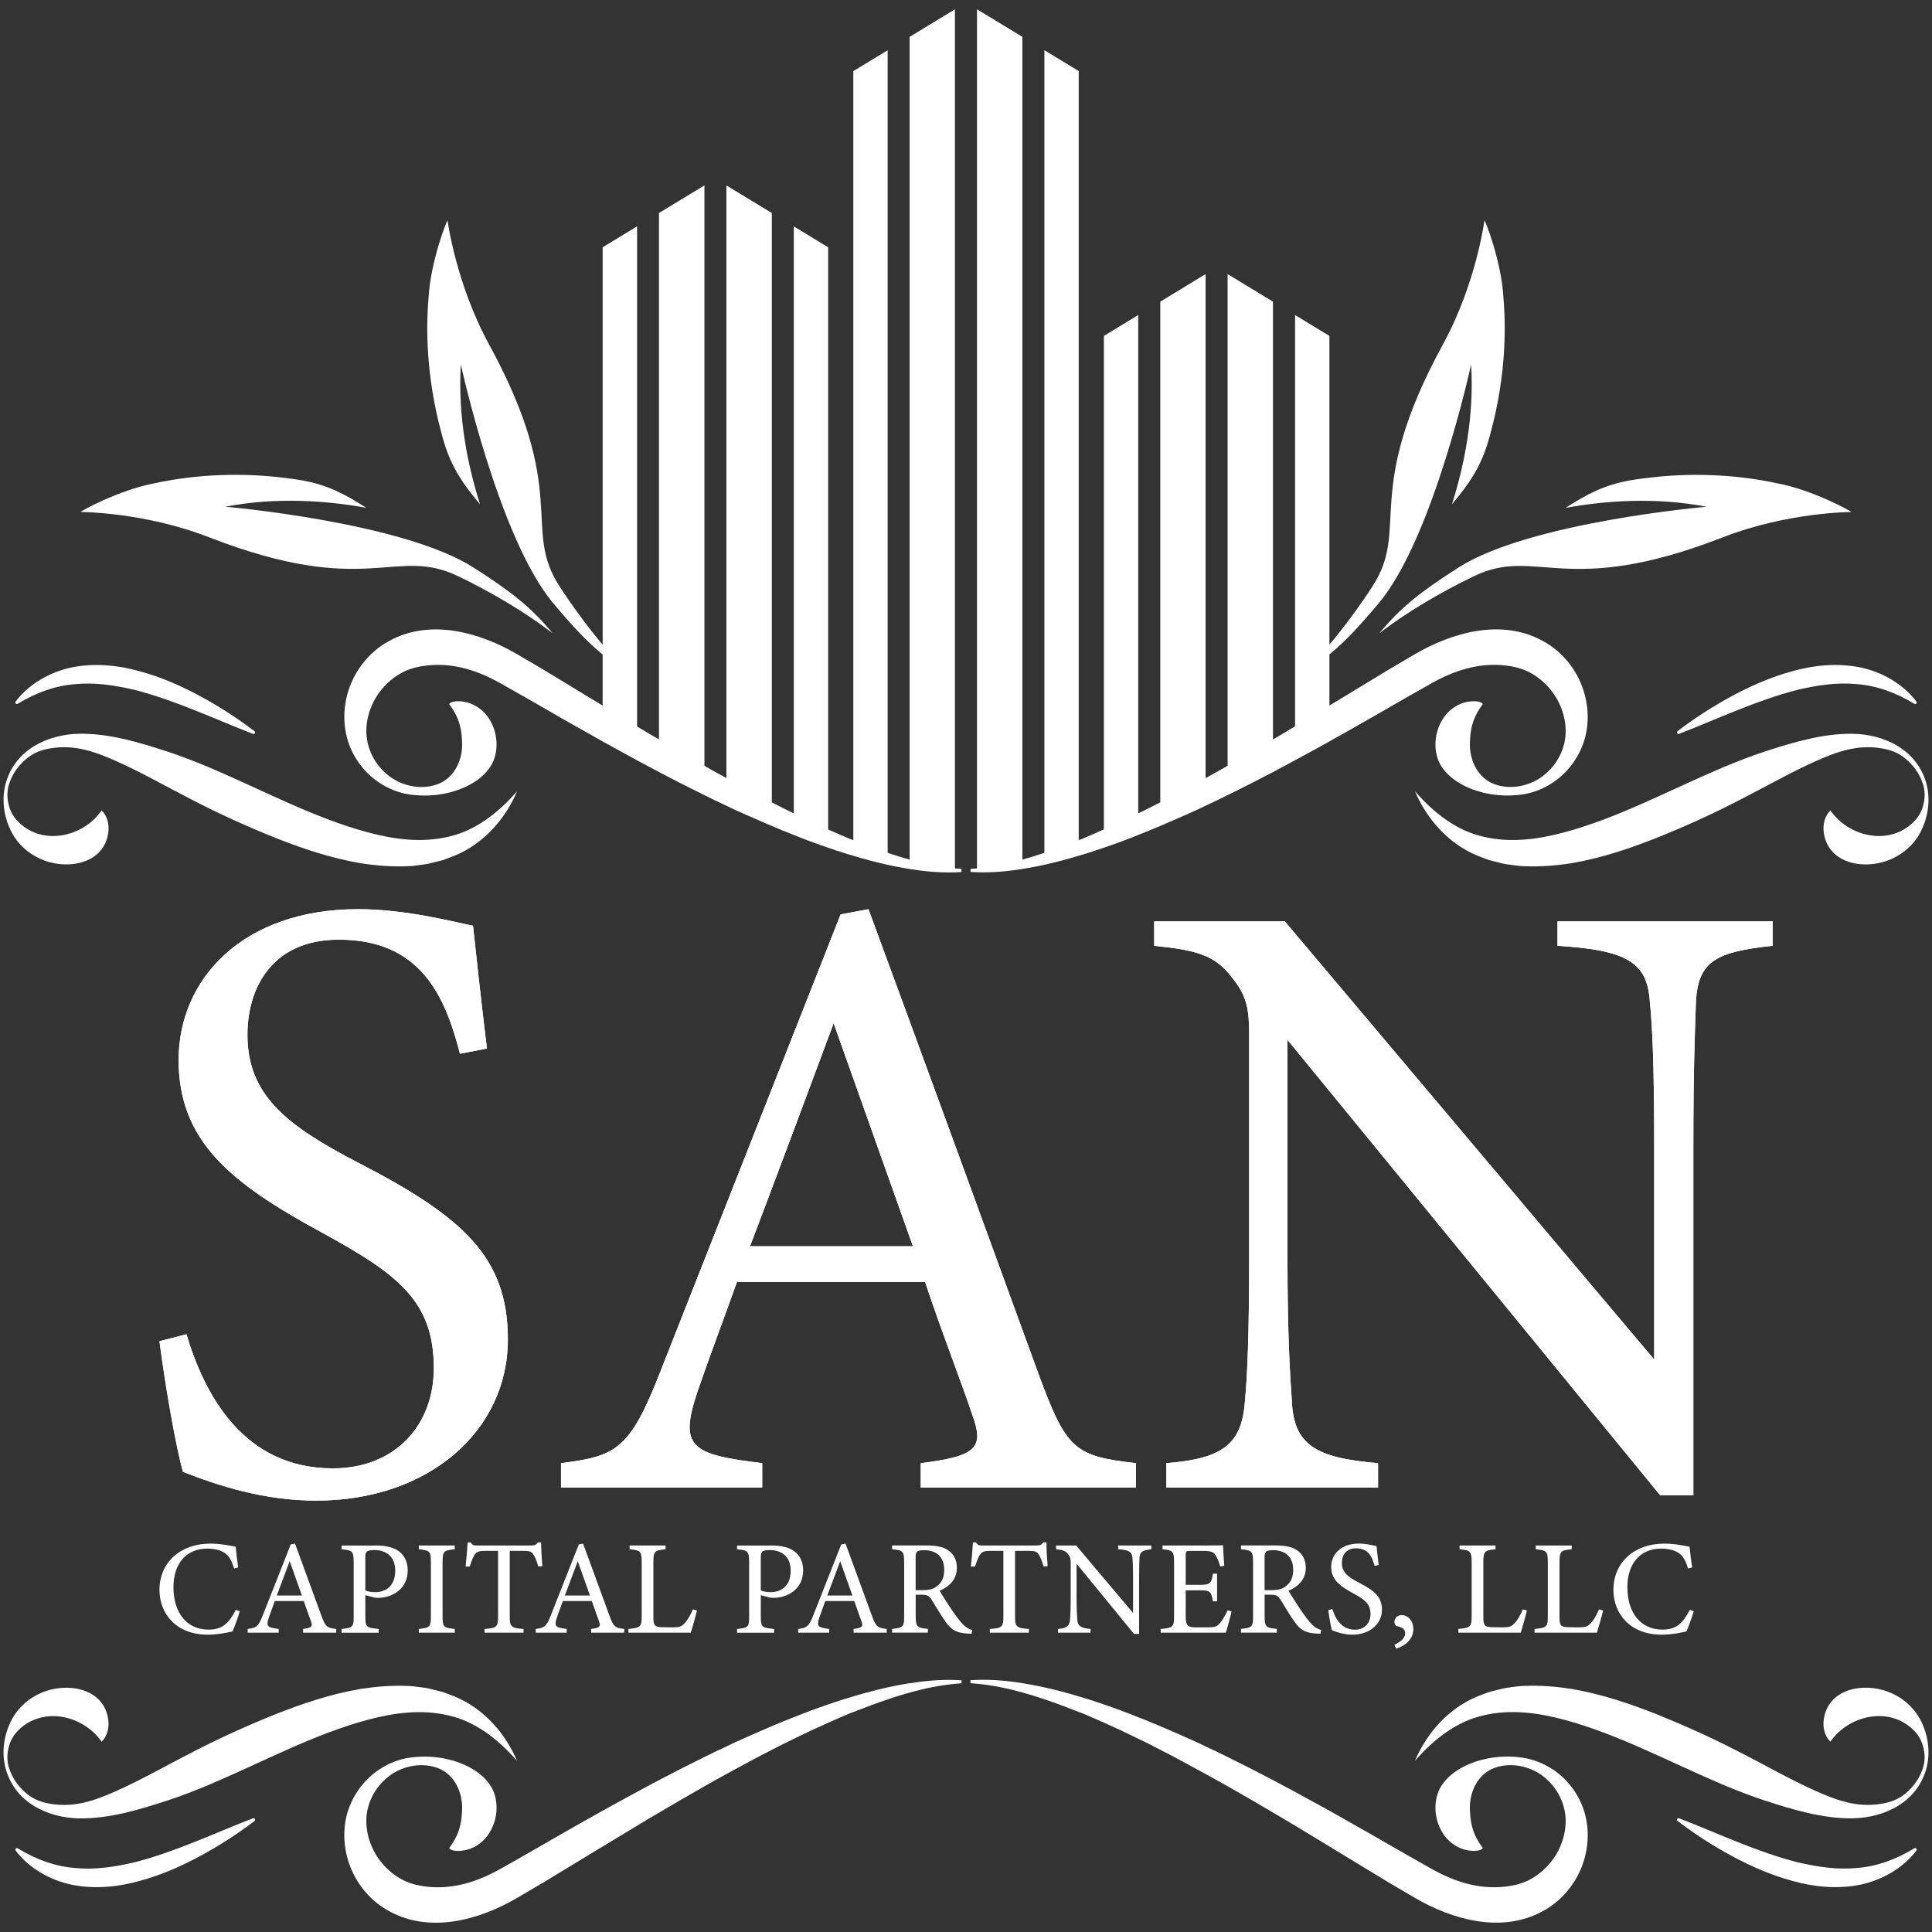 <?xml version="1.0" encoding="UTF-8"?>
<svg id="Layer_1" data-name="Layer 1" xmlns="http://www.w3.org/2000/svg" viewBox="0 0 800 800">
  <rect x="0" y="0" width="800" height="800" fill="#333333" stroke="none"/>
  <defs>
    <style>
      .cls-1 {
        fill: #fff;
      }
    </style>
  </defs>
  <g>
    <g>
      <g>
        <path class="cls-1" d="M190.46,436.34c-6.13-23.8-16.23-47.25-50.13-47.25-28.13,0-37.87,20.56-37.87,39.31,0,24.89,15.87,37.51,45.8,53.02,43.28,22.36,62.04,38.95,62.04,73.22,0,37.87-32.82,66.73-79.35,66.73-21.64,0-40.4-6.13-55.18-11.9-2.88-10.1-7.21-34.62-9.74-54.1l11.18-2.89c7.21,24.17,23.08,55.54,60.59,55.54,25.97,0,41.84-18.03,41.84-41.48,0-27.77-14.79-38.95-46.53-56.26-37.87-20.56-59.15-37.87-59.15-71.41s26.69-62.4,74.3-62.4c20.2,0,40.04,5.41,47.61,6.85,1.44,12.98,2.89,27.41,5.77,50.85l-11.18,2.16Z"/>
        <path class="cls-1" d="M381.26,615.96v-10.1c23.45-2.89,26.33-6.49,21.28-20.2-4.69-14.07-11.9-32.1-19.48-54.82h-77.9c-5.77,16.23-11.18,30.3-16.23,45.08-7.94,23.44-2.88,26.33,26.69,29.94v10.1h-83.32v-10.1c22.72-2.89,28.49-5.41,41.12-37.87l74.66-189.36,11.54-2.16c22.72,61.68,47.61,129.84,70.33,192.24,11.54,31.38,14.79,34.26,40.4,37.15v10.1h-89.09ZM345.19,423.72c-11.54,31.02-23.8,63.84-34.62,92.33h67.45l-32.82-92.33Z"/>
        <path class="cls-1" d="M734,391.62c-23.08,2.52-30.66,6.13-31.74,22.72-.36,11.54-1.08,26.69-1.08,60.23v144.63h-13.7l-154.37-188.63v90.17c0,32.46,1.08,48.69,1.8,59.15.72,18.39,9.74,23.8,35.71,25.97v10.1h-87.64v-10.1c22.36-1.8,31.02-7.21,32.46-24.89,1.08-11.54,1.8-27.77,1.8-60.59v-91.97c0-10.1-.72-15.87-7.21-23.8-6.85-9.02-14.43-11.18-32.1-12.98v-10.1h54.1l152.93,181.42v-88.37c0-33.54-.72-49.05-1.8-59.87-1.08-16.23-9.38-21.28-38.23-23.08v-10.1h89.09v10.1Z"/>
      </g>
      <g>
        <path class="cls-1" d="M190.46,436.34c-6.13-23.8-16.23-47.25-50.13-47.25-28.13,0-37.87,20.56-37.87,39.31,0,24.89,15.87,37.51,45.8,53.02,43.28,22.36,62.04,38.95,62.04,73.22,0,37.87-32.82,66.73-79.35,66.73-21.64,0-40.4-6.13-55.18-11.9-2.88-10.1-7.21-34.62-9.74-54.1l11.18-2.89c7.21,24.17,23.08,55.54,60.59,55.54,25.97,0,41.84-18.03,41.84-41.48,0-27.77-14.79-38.95-46.53-56.26-37.87-20.56-59.15-37.87-59.15-71.41s26.69-62.4,74.3-62.4c20.2,0,40.04,5.41,47.61,6.85,1.44,12.98,2.89,27.41,5.77,50.85l-11.18,2.16Z"/>
        <path class="cls-1" d="M381.26,615.96v-10.1c23.45-2.89,26.33-6.49,21.28-20.2-4.69-14.07-11.9-32.1-19.48-54.82h-77.9c-5.77,16.23-11.18,30.3-16.23,45.08-7.94,23.44-2.88,26.33,26.69,29.94v10.1h-83.32v-10.1c22.72-2.89,28.49-5.41,41.12-37.87l74.66-189.36,11.54-2.16c22.72,61.68,47.61,129.84,70.33,192.24,11.54,31.38,14.79,34.26,40.4,37.15v10.1h-89.09ZM345.19,423.72c-11.54,31.02-23.8,63.84-34.62,92.33h67.45l-32.82-92.33Z"/>
        <path class="cls-1" d="M734,391.62c-23.08,2.52-30.66,6.13-31.74,22.72-.36,11.54-1.08,26.69-1.08,60.23v144.63h-13.7l-154.37-188.63v90.17c0,32.46,1.08,48.69,1.8,59.15.72,18.39,9.74,23.8,35.71,25.97v10.1h-87.64v-10.1c22.36-1.8,31.02-7.21,32.46-24.89,1.08-11.54,1.8-27.77,1.8-60.59v-91.97c0-10.1-.72-15.87-7.21-23.8-6.85-9.02-14.43-11.18-32.1-12.98v-10.1h54.1l152.93,181.42v-88.37c0-33.54-.72-49.05-1.8-59.87-1.08-16.23-9.38-21.28-38.23-23.08v-10.1h89.09v10.1Z"/>
      </g>
    </g>
    <g>
      <path class="cls-1" d="M99.3,667.17c-.78,2.67-2.22,6.67-3.05,8.39-1.61.33-5.95,1.33-10.16,1.33-13.28,0-20.05-8.83-20.05-18.55,0-11.33,8.61-19.16,21.05-19.16,4.78,0,8.67,1,10.5,1.28.22,2.5.61,5.83,1.06,8.61l-1.72.39c-1.11-3.72-2.45-6-5.28-7.17-1.44-.67-3.72-1.05-5.83-1.05-9.16,0-14,6.78-14,15.94,0,10.72,5.55,17.61,14.55,17.61,5.67,0,8.44-2.61,11.28-8.17l1.67.56Z"/>
      <path class="cls-1" d="M125.5,676.06v-1.55c3.61-.45,4.05-1,3.28-3.11-.72-2.17-1.83-4.94-3-8.44h-12c-.89,2.5-1.72,4.67-2.5,6.94-1.22,3.61-.44,4.05,4.11,4.61v1.55h-12.83v-1.55c3.5-.45,4.39-.83,6.33-5.83l11.5-29.16,1.78-.33c3.5,9.5,7.33,20,10.83,29.6,1.78,4.83,2.28,5.28,6.22,5.72v1.55h-13.72ZM119.95,646.45c-1.78,4.78-3.67,9.83-5.33,14.22h10.39l-5.05-14.22Z"/>
      <path class="cls-1" d="M155.77,639.96c3.95,0,7.11.72,9.39,2.39,2.17,1.61,3.67,4.22,3.67,7.89,0,8.11-6.94,11.39-12.22,11.39-.61,0-1.17-.05-1.5-.11l-3.83-1v8.67c0,4.67.39,4.78,5.5,5.33v1.55h-15.33v-1.55c4.78-.5,5-.83,5-5.44v-22.05c0-4.94-.61-5.05-5-5.5v-1.56h14.33ZM151.27,658.56c.67.33,2.17.72,4.05.72,3.72,0,8.33-1.89,8.33-8.89,0-6.11-4-8.55-8.66-8.55-1.61,0-2.78.28-3.11.67-.44.39-.61,1.05-.61,2.55v13.5Z"/>
      <path class="cls-1" d="M173.42,676.06v-1.55c4.55-.5,5-.72,5-5.44v-22.05c0-4.78-.44-5-5-5.5v-1.56h14.89v1.56c-4.61.5-5.05.72-5.05,5.5v22.05c0,4.78.44,4.94,5.05,5.44v1.55h-14.89Z"/>
      <path class="cls-1" d="M222.9,648.68c-.5-1.78-1.17-3.61-1.78-4.61-.89-1.5-1.44-1.89-4.5-1.89h-5.55v27.05c0,4.33.44,4.94,5.72,5.28v1.55h-16.16v-1.55c5.17-.33,5.61-.89,5.61-5.28v-27.05h-5.05c-3.05,0-3.94.33-4.89,2-.67,1.11-1.11,2.44-1.83,4.5h-1.67c.33-3.39.67-6.89.83-10h1.28c.83,1.33,1.45,1.28,3,1.28h22c1.55,0,2-.22,2.83-1.28h1.33c0,2.61.22,6.61.5,9.83l-1.67.17Z"/>
      <path class="cls-1" d="M244.78,676.06v-1.55c3.61-.45,4.05-1,3.28-3.11-.72-2.17-1.83-4.94-3-8.44h-12c-.89,2.5-1.72,4.67-2.5,6.94-1.22,3.61-.44,4.05,4.11,4.61v1.55h-12.83v-1.55c3.5-.45,4.39-.83,6.33-5.83l11.5-29.16,1.78-.33c3.5,9.5,7.33,20,10.83,29.6,1.78,4.83,2.28,5.28,6.22,5.72v1.55h-13.72ZM239.23,646.45c-1.78,4.78-3.67,9.83-5.33,14.22h10.39l-5.05-14.22Z"/>
      <path class="cls-1" d="M288.59,666.84c-.33,1.72-2,7.5-2.55,9.22h-25.83v-1.55c5.05-.5,5.5-.78,5.5-5.5v-22.05c0-4.72-.55-5-5-5.44v-1.56h14.89v1.56c-4.45.44-5.05.67-5.05,5.44v22.61c0,3.39.44,4.17,3.61,4.22.06,0,4.05.06,4.39.06,2.83,0,3.67-.33,4.94-1.72,1.39-1.44,2.55-3.67,3.39-5.72l1.72.44Z"/>
      <path class="cls-1" d="M319.52,639.96c3.95,0,7.11.72,9.39,2.39,2.17,1.61,3.67,4.22,3.67,7.89,0,8.11-6.94,11.39-12.22,11.39-.61,0-1.17-.05-1.5-.11l-3.83-1v8.67c0,4.67.39,4.78,5.5,5.33v1.55h-15.33v-1.55c4.78-.5,5-.83,5-5.44v-22.05c0-4.94-.61-5.05-5-5.5v-1.56h14.33ZM315.02,658.56c.67.33,2.17.72,4.05.72,3.72,0,8.33-1.89,8.33-8.89,0-6.11-4-8.55-8.66-8.55-1.61,0-2.78.28-3.11.67-.44.39-.61,1.05-.61,2.55v13.5Z"/>
      <path class="cls-1" d="M353.45,676.06v-1.55c3.61-.45,4.05-1,3.28-3.11-.72-2.17-1.83-4.94-3-8.44h-12c-.89,2.5-1.72,4.67-2.5,6.94-1.22,3.61-.44,4.05,4.11,4.61v1.55h-12.83v-1.55c3.5-.45,4.39-.83,6.33-5.83l11.5-29.16,1.78-.33c3.5,9.5,7.33,20,10.83,29.6,1.78,4.83,2.28,5.28,6.22,5.72v1.55h-13.72ZM347.9,646.45c-1.78,4.78-3.67,9.83-5.33,14.22h10.39l-5.05-14.22Z"/>
      <path class="cls-1" d="M402.32,676.5c-.72,0-1.33-.05-2.05-.11-4.05-.28-6.22-1.33-8.66-4.78-2.05-2.83-4.05-6.33-5.83-9.17-1.11-1.78-1.83-2.11-4.67-2.11h-1.94v8.72c0,4.72.61,5,5.05,5.44v1.55h-14.83v-1.55c4.61-.5,5-.72,5-5.44v-22.16c0-4.72-.61-4.89-5-5.39v-1.56h14.16c4.05,0,6.78.5,8.89,1.89,2.28,1.44,3.78,3.94,3.78,7.33,0,4.78-3.05,7.78-7.16,9.55,1,1.72,3.39,5.44,5.05,7.94,2.05,2.94,3.11,4.33,4.39,5.72,1.5,1.61,2.78,2.22,4.05,2.55l-.22,1.55ZM381.82,658.45c2.89,0,4.72-.44,6.11-1.61,2.17-1.61,3.05-3.83,3.05-6.83,0-5.94-3.94-8.11-8.22-8.11-1.61,0-2.55.22-2.95.56-.5.39-.66.94-.66,2.39v13.61h2.66Z"/>
      <path class="cls-1" d="M432.14,648.68c-.5-1.78-1.17-3.61-1.78-4.61-.89-1.5-1.44-1.89-4.5-1.89h-5.55v27.05c0,4.33.44,4.94,5.72,5.28v1.55h-16.16v-1.55c5.17-.33,5.61-.89,5.61-5.28v-27.05h-5.05c-3.05,0-3.94.33-4.89,2-.67,1.11-1.11,2.44-1.83,4.5h-1.67c.33-3.39.67-6.89.83-10h1.28c.83,1.33,1.45,1.28,3,1.28h22c1.55,0,2-.22,2.83-1.28h1.33c0,2.61.22,6.61.5,9.83l-1.67.17Z"/>
      <path class="cls-1" d="M476.73,641.51c-3.55.39-4.72.94-4.89,3.5-.06,1.78-.17,4.11-.17,9.28v22.27h-2.11l-23.77-29.05v13.89c0,5,.17,7.5.28,9.11.11,2.83,1.5,3.67,5.5,4v1.55h-13.5v-1.55c3.44-.28,4.78-1.11,5-3.83.17-1.78.28-4.28.28-9.33v-14.16c0-1.56-.11-2.44-1.11-3.67-1.06-1.39-2.22-1.72-4.94-2v-1.56h8.33l23.55,27.94v-13.61c0-5.17-.11-7.55-.28-9.22-.17-2.5-1.44-3.28-5.89-3.55v-1.56h13.72v1.56Z"/>
      <path class="cls-1" d="M509.99,667.23c-.33,1.44-1.83,7.16-2.39,8.83h-26.99v-1.55c5.17-.39,5.55-.89,5.55-5.44v-21.94c0-4.94-.61-5.22-4.78-5.61v-1.56h17c5.22,0,7.39-.05,8.05-.11.05,1.39.28,5.55.5,8.5l-1.67.28c-.5-1.89-1.05-3.05-1.67-4.22-.89-1.83-2.16-2.22-5.5-2.22h-5.28c-1.72,0-1.83.17-1.83,1.78v12.27h6.16c4.17,0,4.45-.83,5.11-4.61h1.72v11.44h-1.72c-.72-4-1.16-4.55-5.16-4.55h-6.11v11.05c0,3.89,1.22,4.22,4,4.28h5.17c3.39,0,3.94-.5,5.17-1.94,1.05-1.17,2.22-3.44,3-5.11l1.67.45Z"/>
      <path class="cls-1" d="M546.8,676.5c-.72,0-1.33-.05-2.05-.11-4.05-.28-6.22-1.33-8.66-4.78-2.05-2.83-4.05-6.33-5.83-9.17-1.11-1.78-1.83-2.11-4.67-2.11h-1.94v8.72c0,4.72.61,5,5.05,5.44v1.55h-14.83v-1.55c4.61-.5,5-.72,5-5.44v-22.16c0-4.72-.61-4.89-5-5.39v-1.56h14.16c4.05,0,6.78.5,8.89,1.89,2.28,1.44,3.78,3.94,3.78,7.33,0,4.78-3.05,7.78-7.16,9.55,1,1.72,3.39,5.44,5.05,7.94,2.05,2.94,3.11,4.33,4.39,5.72,1.5,1.61,2.78,2.22,4.05,2.55l-.22,1.55ZM526.31,658.45c2.89,0,4.72-.44,6.11-1.61,2.17-1.61,3.05-3.83,3.05-6.83,0-5.94-3.94-8.11-8.22-8.11-1.61,0-2.55.22-2.95.56-.5.39-.66.94-.66,2.39v13.61h2.66Z"/>
      <path class="cls-1" d="M569.18,648.4c-.95-3.67-2.5-7.28-7.72-7.28-4.33,0-5.83,3.17-5.83,6.05,0,3.83,2.44,5.78,7.05,8.16,6.67,3.44,9.55,6,9.55,11.27,0,5.83-5.05,10.28-12.22,10.28-3.33,0-6.22-.94-8.5-1.83-.44-1.55-1.11-5.33-1.5-8.33l1.72-.45c1.11,3.72,3.55,8.55,9.33,8.55,4,0,6.44-2.78,6.44-6.39,0-4.28-2.28-6-7.17-8.66-5.83-3.17-9.11-5.83-9.11-11s4.11-9.61,11.44-9.61c3.11,0,6.17.83,7.33,1.06.22,2,.44,4.22.89,7.83l-1.72.33Z"/>
      <path class="cls-1" d="M577.39,681.06c2.5-1.17,4.45-2.67,4.45-4.78,0-1.94-1.61-2.5-3.55-3-.33-.05-.89-.72-.89-1.72,0-1.39,1.06-2.78,3.11-2.78s4.72,1.83,4.72,5.89c0,4.39-3.89,7.05-7.11,8l-.72-1.61Z"/>
      <path class="cls-1" d="M632.26,666.84c-.33,1.72-2,7.5-2.55,9.22h-25.83v-1.55c5.05-.5,5.5-.78,5.5-5.5v-22.05c0-4.72-.55-5-5-5.44v-1.56h14.89v1.56c-4.45.44-5.05.67-5.05,5.44v22.61c0,3.39.44,4.17,3.61,4.22.05,0,4.05.06,4.39.06,2.83,0,3.67-.33,4.94-1.72,1.39-1.44,2.55-3.67,3.39-5.72l1.72.44Z"/>
      <path class="cls-1" d="M663.8,666.84c-.33,1.72-2,7.5-2.55,9.22h-25.83v-1.55c5.05-.5,5.5-.78,5.5-5.5v-22.05c0-4.72-.55-5-5-5.44v-1.56h14.89v1.56c-4.45.44-5.05.67-5.05,5.44v22.61c0,3.39.44,4.17,3.61,4.22.06,0,4.05.06,4.39.06,2.83,0,3.67-.33,4.94-1.72,1.39-1.44,2.55-3.67,3.39-5.72l1.72.44Z"/>
      <path class="cls-1" d="M701.34,667.17c-.78,2.67-2.22,6.67-3.05,8.39-1.61.33-5.95,1.33-10.16,1.33-13.28,0-20.05-8.83-20.05-18.55,0-11.33,8.61-19.16,21.05-19.16,4.78,0,8.67,1,10.5,1.28.22,2.5.61,5.83,1.06,8.61l-1.72.39c-1.11-3.72-2.45-6-5.28-7.17-1.44-.67-3.72-1.05-5.83-1.05-9.16,0-14,6.78-14,15.94,0,10.72,5.55,17.61,14.55,17.61,5.67,0,8.44-2.61,11.28-8.17l1.67.56Z"/>
    </g>
  </g>
  <g>
    <path class="cls-1" d="M398.12,359.81c-.91-.07-1.82-.13-2.7-.23V3.85l-18.76,11.42v340.69h0c-3.07-.85-6.1-1.8-9.1-2.81V20.81l-14.22,8.64v318.45s0,0-.01,0c-.49-.16-.98-.36-1.47-.55-3-1.27-5.97-2.55-8.94-3.88,0,0,0,0,0,0V102.4l-14.22-8.66v243.07s0,0,0,0c-3.07-1.47-6.1-3-9.1-4.57V88.2l-18.81-11.42v245.4c-3.07-1.66-6.1-3.36-9.1-5.06,0,0,0,0,0,0V76.78l-18.83,11.42v217.99c-3.03-1.76-6.03-3.55-9.06-5.38V93.73l-14.25,8.66v164.59c-6.29-7.49-12.37-15.75-17.85-24.16-15.83-24.31,4.55-38.4-29.18-100.18-13.79-25.26-17.19-51.32-17.19-51.32-.16-.59-7.02,16.91-7.84,31.59-.81,9.14-.74,18.35.1,27.51.83,9.16,2.41,18.27,4.76,27.21,1.11,4.48,2.42,8.94,4.36,13.16,1.91,4.23,4.4,8.24,7.26,12.02,1.57,2.05,3.19,4.05,4.81,6.03-5.03-15.82-9.28-36.23-7.95-57.91,0,0,15.65,71.9,38.19,98.77,7.99,9.52,13.89,15.88,20.52,21.32v21.16c-8.22-4.96-16.41-9.98-24.67-14.98l-10.61-6.23c-15.6-9.14-36.06-14.91-53-5.61-4.44,2.35-8.26,5.71-11.23,9.59-5.94,7.73-8.48,17.66-7.08,26.96,1.34,9.37,6.92,17.49,14.26,22.29,3.69,2.42,7.83,4.08,12.11,4.73,16.35,2.45,31.95-4.73,35.34-14.78,1.96-5.81.82-12.53-2.77-17.46-2.28-3.1-5.87-5.45-9.66-6.1-1.57-.29-5.35-.55-6.23.98,4.86,6.4,5.09,11.59,5.32,15.24.52,7.21-2.84,15.24-10.15,17.92-7.18,2.61-15.6.59-21.15-4.28-5.71-4.86-8.75-12.21-8.29-19.09.39-6.92,3.59-13.45,8.22-17.98,2.28-2.32,4.9-4.14,7.7-5.45,2.77-1.27,5.78-2.02,9.2-2.38,11.03-1.21,21.12,2.15,30.61,7.51,0,.03,10.48,5.94,10.48,5.94,10.47,6.04,20.98,12.07,31.58,18.01h0c4.75,2.63,9.47,5.22,14.25,7.82h0c3,1.62,6.03,3.22,9.06,4.82h0c5.64,3,11.32,5.89,17.04,8.7.6.3,1.19.6,1.8.9,3,1.5,6.03,2.97,9.1,4.37h0c1.09.56,2.15,1.05,3.27,1.58,3.67,1.66,7.34,3.28,11.03,4.87,1.5.65,3,1.31,4.51,1.94,3.03,1.31,6.07,2.55,9.1,3.72,0,0,0,0,0,0h0c4.7,1.91,9.43,3.67,14.22,5.29h0s0,0,0,0c2.25.78,4.5,1.53,6.79,2.25,1.21.36,2.41.75,3.62,1.08,0,0,0,0,.01,0h0c4.68,1.44,9.43,2.67,14.22,3.76h0c2.02.42,4.04.84,6.06,1.2,1.01.2,2.02.36,3.04.52h0v.02c6.21,1,12.49,1.55,18.76,1.37h0c.91-.05,1.83-.08,2.74-.14l-.03-1.24Z"/>
    <path class="cls-1" d="M185.44,346.52c-10.84,2.54-22.22,1.09-33.25-1.9-22.27-5.98-43.38-17.45-65.78-26.95-5.63-2.33-11.35-4.59-17.25-6.51-11.56-3.76-23.96-7.51-36.23-7.33-13.21.2-26.38,6.57-30.4,19.97-2.08,6.94-1,14.62,2.37,20.97,3.21,6.04,9.07,10.45,15.64,12.24,7.71,2.09,17.83.89,22.32-6.51,1.43-2.35,2.13-5.12,2.08-7.87-.03-1.93-.61-4.81-2.84-7.05-7.65,11-24.37,14.84-34.51,4.74-1.99-1.98-3.4-4.48-4.02-7.23-.74-2.92-.69-6.04.35-8.86,1.25-3.76,3.62-7.09,6.59-9.69,3.24-2.84,6.53-4.07,10.79-4.73,9.8-1.54,18.11,1.47,26.88,5.37,10.73,4.79,21.11,10.78,31.86,16.26,10.72,5.55,21.86,10.59,33.34,15.24,11.5,4.57,23.43,8.64,36.08,10.78,6.34.97,12.82,1.5,19.37,1.21,1.62.01,3.28-.28,4.91-.47,1.63-.23,3.26-.38,4.87-.85l4.81-1.2,4.65-1.76c12.39-5.05,21.32-15.56,26.03-26.74-8.02,9.25-17.73,16.56-28.66,18.88Z"/>
    <path class="cls-1" d="M7.32,291.44c7.59-4.64,15.54-7.51,23.73-8.14,8.17-.82,16.46.43,24.7,2.37,8.22,2.09,16.35,5.04,24.46,8.26,8.13,3.2,16.2,6.76,24.53,9.95.26.1.56.02.74-.21.22-.28.16-.68-.12-.9-7.1-5.43-14.61-10.24-22.5-14.52-7.89-4.24-16.22-7.95-25.11-10.32-8.82-2.49-18.43-3.44-27.78-1.62-9.31,1.88-17.99,6.93-23.51,14.19-.16.21-.18.5-.04.73.19.3.58.4.89.21Z"/>
    <path class="cls-1" d="M189.65,238.57c14.07,6.77,27.95,15.01,39.16,23.62-9.04-10.87-17.1-17.16-32.69-27.15-29.54-18.92-102.86-25.22-102.86-25.22,21.33-4.1,42.12-2.5,58.45.46-2.17-1.36-4.36-2.71-6.6-4-4.11-2.35-8.4-4.31-12.85-5.66-4.44-1.38-9.02-2.11-13.61-2.64-9.17-1.19-18.41-1.59-27.59-1.24-9.19.35-18.33,1.46-27.29,3.43-14.46,2.7-30.93,11.74-30.33,11.83,0,0,26.28.02,53.1,10.46,65.59,25.53,76.96,3.52,103.09,16.1Z"/>
    <path class="cls-1" d="M592.53,283.05c9.5-5.35,19.61-8.71,30.65-7.51,3.39.36,6.4,1.11,9.17,2.38,2.81,1.31,5.42,3.13,7.7,5.45,4.63,4.54,7.83,11.06,8.22,17.98.49,6.89-2.55,14.23-8.29,19.09-5.55,4.86-13.97,6.89-21.15,4.28-7.31-2.68-10.64-10.7-10.15-17.92.23-3.66.46-8.84,5.32-15.24-.88-1.53-4.67-1.27-6.23-.98-3.79.65-7.37,3-9.63,6.1-3.62,4.93-4.76,11.65-2.81,17.46,3.39,10.05,19.03,17.23,35.34,14.78,4.28-.65,8.42-2.32,12.11-4.73,7.34-4.8,12.92-12.92,14.29-22.29,1.37-9.3-1.18-19.22-7.11-26.96-2.97-3.88-6.79-7.24-11.23-9.59-16.94-9.3-37.4-3.52-52.97,5.61l-10.61,6.23c-8.25,4.99-16.44,10.02-24.67,14.98v-21.18c6.62-5.44,12.52-11.8,20.49-21.3,22.55-26.87,38.19-98.77,38.19-98.77,1.33,21.68-2.92,42.09-7.95,57.91,1.63-1.98,3.24-3.97,4.81-6.03,2.86-3.78,5.35-7.78,7.26-12.02,1.94-4.22,3.25-8.68,4.36-13.16,2.36-8.94,3.94-18.05,4.77-27.21.83-9.16.9-18.36.1-27.51-.82-14.68-7.68-32.18-7.84-31.59,0,0-3.39,26.06-17.19,51.32-33.73,61.78-13.35,75.87-29.18,100.18-5.47,8.41-11.54,16.65-17.82,24.13v-127.84l-14.22-8.66v170.31s0,0-.01,0c-3.03,1.86-6.07,3.65-9.14,5.45V124.91l-18.79-11.42v203.62s0,0-.01,0c-3,1.73-6.04,3.43-9.1,5.09,0,0,0,0,0,0V113.49l-18.76,11.42v207.32c-3.03,1.56-6.06,3.1-9.13,4.56v-206.35l-14.22,8.66v204.34h-.01c-2.97,1.34-5.94,2.62-8.94,3.89-.49.2-.98.39-1.47.55h0s0-318.45,0-318.45l-14.22-8.64v332.34s0,0,0,0c-3,1.01-6.03,1.96-9.1,2.81V15.27l-18.81-11.42v355.73c-.88.1-1.76.16-2.67.23v1.24c.88.07,1.76.1,2.67.13h0c6.28.2,12.58-.36,18.81-1.35v-.02c1.01-.16,2.05-.33,3.06-.52,2.02-.36,4.05-.78,6.04-1.21,0,0,0,0,0,0h0c4.8-1.08,9.52-2.31,14.22-3.74h0s0,0,0,0c1.21-.33,2.41-.72,3.62-1.08,2.29-.72,4.54-1.47,6.79-2.25,0,0,0,0,.01,0h0c4.79-1.62,9.52-3.38,14.22-5.28h0c3.07-1.18,6.1-2.46,9.13-3.73,1.22-.51,2.44-1.05,3.66-1.58,3.96-1.71,7.92-3.46,11.85-5.23.85-.42,1.7-.82,2.55-1.24.23-.11.47-.22.71-.34,3.07-1.4,6.1-2.87,9.1-4.37,0,0,0,0,.01,0h0c6.32-3.08,12.56-6.28,18.79-9.54h0c3.07-1.65,6.1-3.24,9.14-4.91,0,0,0,0,.01,0h0c4.75-2.57,9.47-5.14,14.22-7.78v-.02c10.6-5.91,21.11-11.94,31.55-17.98,0,0,10.48-5.91,10.48-5.94Z"/>
    <path class="cls-1" d="M797.49,323.81c-4.02-13.4-17.2-19.77-30.4-19.97-12.28-.18-24.67,3.57-36.23,7.33-5.9,1.92-11.62,4.18-17.25,6.51-22.4,9.5-43.52,20.97-65.78,26.95-11.03,2.98-22.41,4.44-33.25,1.9-10.93-2.31-20.64-9.62-28.66-18.88,4.71,11.18,13.64,21.69,26.03,26.74l4.65,1.76,4.81,1.2c1.61.47,3.24.62,4.87.85,1.63.18,3.29.48,4.91.47,6.55.29,13.03-.24,19.37-1.21,12.66-2.14,24.59-6.21,36.08-10.78,11.48-4.64,22.62-9.69,33.34-15.24,10.75-5.47,21.14-11.46,31.86-16.26,8.76-3.9,17.08-6.91,26.88-5.37,4.26.67,7.54,1.89,10.79,4.73,2.97,2.6,5.34,5.93,6.59,9.69,1.04,2.82,1.09,5.94.35,8.86-.62,2.75-2.02,5.24-4.02,7.23-10.15,10.1-26.86,6.26-34.51-4.74-2.22,2.24-2.81,5.12-2.84,7.05-.05,2.75.66,5.52,2.08,7.87,4.5,7.41,14.61,8.61,22.32,6.51,6.57-1.78,12.43-6.19,15.64-12.24,3.37-6.35,4.45-14.04,2.37-20.97Z"/>
    <path class="cls-1" d="M742.24,277.92c-8.89,2.38-17.21,6.08-25.11,10.32-7.89,4.28-15.4,9.09-22.5,14.52-.28.21-.33.62-.12.9.18.23.48.31.74.21,8.33-3.19,16.4-6.75,24.53-9.95,8.11-3.22,16.25-6.16,24.47-8.26,8.24-1.95,16.53-3.19,24.7-2.37,8.2.63,16.15,3.51,23.73,8.14.3.19.7.09.89-.21.14-.23.11-.53-.04-.73-5.52-7.26-14.2-12.31-23.51-14.19-9.35-1.82-18.96-.87-27.78,1.62Z"/>
    <path class="cls-1" d="M706.72,209.83s-73.32,6.3-102.86,25.22c-15.59,9.98-23.65,16.27-32.69,27.15,11.22-8.61,25.1-16.85,39.16-23.62,26.14-12.58,37.5,9.43,103.09-16.1,26.82-10.44,53.1-10.46,53.1-10.46.6-.08-15.87-9.13-30.33-11.83-8.97-1.97-18.11-3.08-27.29-3.43-9.19-.36-18.43.05-27.59,1.24-4.59.52-9.18,1.26-13.61,2.64-4.44,1.35-8.73,3.31-12.85,5.66-2.24,1.29-4.43,2.64-6.6,4,16.33-2.96,37.12-4.56,58.45-.46Z"/>
  </g>
  <g>
    <path class="cls-1" d="M104.75,752.91c-8.33,3.19-16.4,6.75-24.53,9.95-8.11,3.22-16.25,6.16-24.46,8.26-8.24,1.95-16.53,3.19-24.7,2.37-8.2-.63-16.15-3.51-23.73-8.14-.3-.19-.7-.09-.89.21-.14.23-.11.53.04.73,5.52,7.26,14.2,12.31,23.51,14.19,9.35,1.82,18.96.87,27.78-1.62,8.89-2.38,17.21-6.08,25.11-10.32,7.89-4.28,15.4-9.09,22.5-14.52.28-.21.33-.62.12-.9-.18-.23-.48-.31-.74-.21Z"/>
    <path class="cls-1" d="M376.65,696.97c-1.01.16-2.06.33-3.07.52-2.02.36-4.05.78-6.04,1.21-4.8,1.08-9.53,2.32-14.23,3.75-1.21.33-2.41.72-3.62,1.08-2.29.72-4.54,1.47-6.79,2.25-4.8,1.63-9.53,3.39-14.23,5.29-3.07,1.17-6.1,2.45-9.14,3.72-5.19,2.19-10.38,4.5-15.5,6.82-1.11.52-2.19,1.01-3.26,1.57-3.07,1.4-6.1,2.87-9.1,4.37-6.33,3.1-12.56,6.3-18.8,9.56-3.07,1.63-6.1,3.23-9.14,4.9-4.76,2.58-9.5,5.16-14.23,7.8-10.61,5.91-21.12,11.94-31.56,17.98,0,0-10.48,5.91-10.48,5.94-9.5,5.35-19.61,8.71-30.64,7.51-3.39-.36-6.4-1.11-9.17-2.38-2.81-1.31-5.42-3.13-7.7-5.45-4.63-4.54-7.83-11.06-8.22-17.98-.49-6.89,2.55-14.23,8.29-19.09,5.55-4.86,13.97-6.89,21.15-4.28,7.31,2.68,10.64,10.7,10.15,17.92-.23,3.66-.46,8.84-5.32,15.24.88,1.53,4.67,1.27,6.23.98,3.79-.65,7.37-3,9.63-6.1,3.62-4.93,4.76-11.65,2.81-17.46-3.39-10.05-19.03-17.23-35.34-14.78-4.28.65-8.42,2.32-12.11,4.73-7.34,4.8-12.92,12.92-14.3,22.29-1.37,9.3,1.18,19.22,7.11,26.96,2.97,3.88,6.79,7.25,11.23,9.59,16.94,9.3,37.4,3.52,52.97-5.61l10.61-6.23c8.26-4.99,16.45-10.02,24.67-14.98,4.73-2.87,9.46-5.74,14.23-8.58,3.03-1.86,6.07-3.66,9.14-5.45,6.23-3.69,12.5-7.34,18.8-10.9,3-1.73,6.04-3.43,9.1-5.09,2.51-1.4,5.09-2.77,7.64-4.14,3.69-2.02,7.41-3.98,11.13-5.87,3.04-1.57,6.07-3.1,9.14-4.57,4.7-2.32,9.43-4.54,14.23-6.66,2.97-1.34,5.94-2.61,8.94-3.88.49-.2.98-.39,1.47-.55,4.7-1.83,9.43-3.62,14.23-5.25,3-1.01,6.04-1.96,9.1-2.81,6.17-1.73,12.4-3,18.8-3.62.88-.1,1.76-.16,2.68-.23v-1.24c-.88-.07-1.76-.1-2.68-.13-6.27-.2-12.57.36-18.8,1.37Z"/>
    <path class="cls-1" d="M32.92,752.94c12.28.18,24.67-3.57,36.23-7.33,5.9-1.92,11.62-4.18,17.25-6.51,22.4-9.5,43.52-20.97,65.78-26.94,11.03-2.98,22.41-4.44,33.25-1.9,10.93,2.31,20.64,9.62,28.66,18.88-4.71-11.18-13.64-21.69-26.03-26.74l-4.65-1.76-4.81-1.2c-1.61-.47-3.24-.62-4.87-.85-1.63-.18-3.29-.48-4.91-.47-6.55-.29-13.03.24-19.37,1.21-12.66,2.14-24.59,6.21-36.08,10.78-11.48,4.64-22.62,9.69-33.34,15.24-10.75,5.47-21.14,11.46-31.86,16.26-8.76,3.9-17.08,6.91-26.88,5.37-4.26-.67-7.54-1.89-10.79-4.73-2.97-2.6-5.34-5.93-6.59-9.69-1.04-2.82-1.09-5.94-.35-8.86.62-2.75,2.02-5.24,4.02-7.23,10.15-10.1,26.86-6.26,34.51,4.74,2.22-2.24,2.81-5.12,2.84-7.05.05-2.75-.66-5.52-2.08-7.87-4.5-7.41-14.61-8.61-22.32-6.51-6.57,1.78-12.43,6.19-15.64,12.24-3.37,6.35-4.45,14.04-2.37,20.97,4.02,13.4,17.19,19.77,30.4,19.97Z"/>
    <path class="cls-1" d="M642.79,732.58c-3.69-2.41-7.83-4.08-12.11-4.73-16.35-2.45-31.95,4.73-35.34,14.78-1.96,5.81-.82,12.53,2.77,17.46,2.28,3.1,5.87,5.45,9.66,6.1,1.57.29,5.35.55,6.23-.98-4.86-6.4-5.09-11.59-5.32-15.24-.52-7.21,2.84-15.24,10.15-17.92,7.18-2.61,15.6-.59,21.15,4.28,5.71,4.86,8.75,12.21,8.29,19.09-.39,6.92-3.59,13.45-8.22,17.98-2.28,2.32-4.9,4.14-7.7,5.45-2.77,1.27-5.78,2.02-9.2,2.38-11.03,1.21-21.12-2.15-30.61-7.51,0-.03-10.48-5.94-10.48-5.94-10.48-6.04-20.99-12.08-31.59-18.01-4.73-2.61-9.46-5.22-14.23-7.8-3-1.63-6.04-3.23-9.07-4.83-6.23-3.3-12.5-6.49-18.83-9.59-3-1.5-6.04-2.97-9.11-4.37-1.08-.55-2.15-1.04-3.26-1.57-5.16-2.35-10.31-4.63-15.53-6.82-3.04-1.31-6.07-2.55-9.1-3.72-4.7-1.89-9.43-3.66-14.23-5.29-2.25-.78-4.5-1.53-6.79-2.25-1.21-.36-2.42-.75-3.62-1.08-4.7-1.44-9.43-2.68-14.23-3.75-2.02-.42-4.05-.85-6.07-1.21-1.01-.2-2.02-.36-3.04-.52-6.2-1.01-12.5-1.57-18.77-1.37-.91.03-1.83.07-2.74.13l.03,1.24c.91.07,1.83.13,2.71.23,6.4.62,12.63,1.89,18.77,3.62,3.07.85,6.1,1.79,9.11,2.81,4.8,1.6,9.53,3.43,14.23,5.25.49.16.98.36,1.47.55,3,1.27,5.97,2.55,8.94,3.88,4.8,2.12,9.53,4.34,14.23,6.66,3.07,1.47,6.1,3,9.1,4.57,3.75,1.89,7.44,3.85,11.13,5.87,2.58,1.37,5.12,2.77,7.67,4.18,3.07,1.66,6.1,3.36,9.11,5.06,6.33,3.59,12.6,7.21,18.83,10.93,3.03,1.76,6.04,3.56,9.07,5.38,4.73,2.84,9.5,5.71,14.23,8.62,8.22,4.96,16.42,9.99,24.67,14.98l10.61,6.23c15.6,9.14,36.06,14.91,53,5.61,4.44-2.35,8.26-5.71,11.23-9.59,5.94-7.73,8.49-17.66,7.08-26.96-1.34-9.37-6.92-17.49-14.26-22.29Z"/>
    <path class="cls-1" d="M795.11,712c-3.21-6.04-9.07-10.45-15.64-12.24-7.71-2.09-17.83-.89-22.32,6.51-1.43,2.35-2.13,5.12-2.08,7.87.03,1.93.61,4.81,2.84,7.05,7.65-11,24.37-14.84,34.51-4.74,1.99,1.98,3.4,4.48,4.02,7.23.74,2.92.69,6.04-.35,8.86-1.25,3.76-3.62,7.09-6.59,9.69-3.24,2.84-6.53,4.07-10.79,4.73-9.8,1.54-18.11-1.47-26.88-5.37-10.73-4.79-21.11-10.78-31.86-16.26-10.72-5.55-21.86-10.59-33.34-15.24-11.5-4.57-23.43-8.64-36.08-10.78-6.34-.97-12.82-1.5-19.37-1.21-1.62-.01-3.28.28-4.91.47-1.63.23-3.26.38-4.87.85l-4.81,1.2-4.65,1.76c-12.39,5.05-21.32,15.56-26.03,26.74,8.02-9.25,17.73-16.56,28.66-18.88,10.84-2.54,22.22-1.09,33.25,1.9,22.27,5.98,43.39,17.45,65.78,26.94,5.63,2.33,11.35,4.59,17.25,6.51,11.56,3.76,23.96,7.51,36.23,7.33,13.21-.2,26.38-6.57,30.4-19.97,2.08-6.94,1-14.62-2.37-20.97Z"/>
    <path class="cls-1" d="M792.68,765.34c-7.59,4.64-15.54,7.51-23.73,8.14-8.17.82-16.46-.43-24.7-2.37-8.22-2.09-16.35-5.04-24.47-8.26-8.13-3.2-16.2-6.76-24.53-9.95-.26-.1-.56-.02-.74.21-.21.28-.16.68.12.9,7.1,5.43,14.61,10.24,22.5,14.52,7.89,4.24,16.22,7.95,25.11,10.32,8.82,2.49,18.43,3.44,27.78,1.62,9.31-1.88,17.99-6.93,23.51-14.19.15-.21.18-.5.04-.73-.19-.3-.58-.4-.89-.21Z"/>
  </g>
</svg>